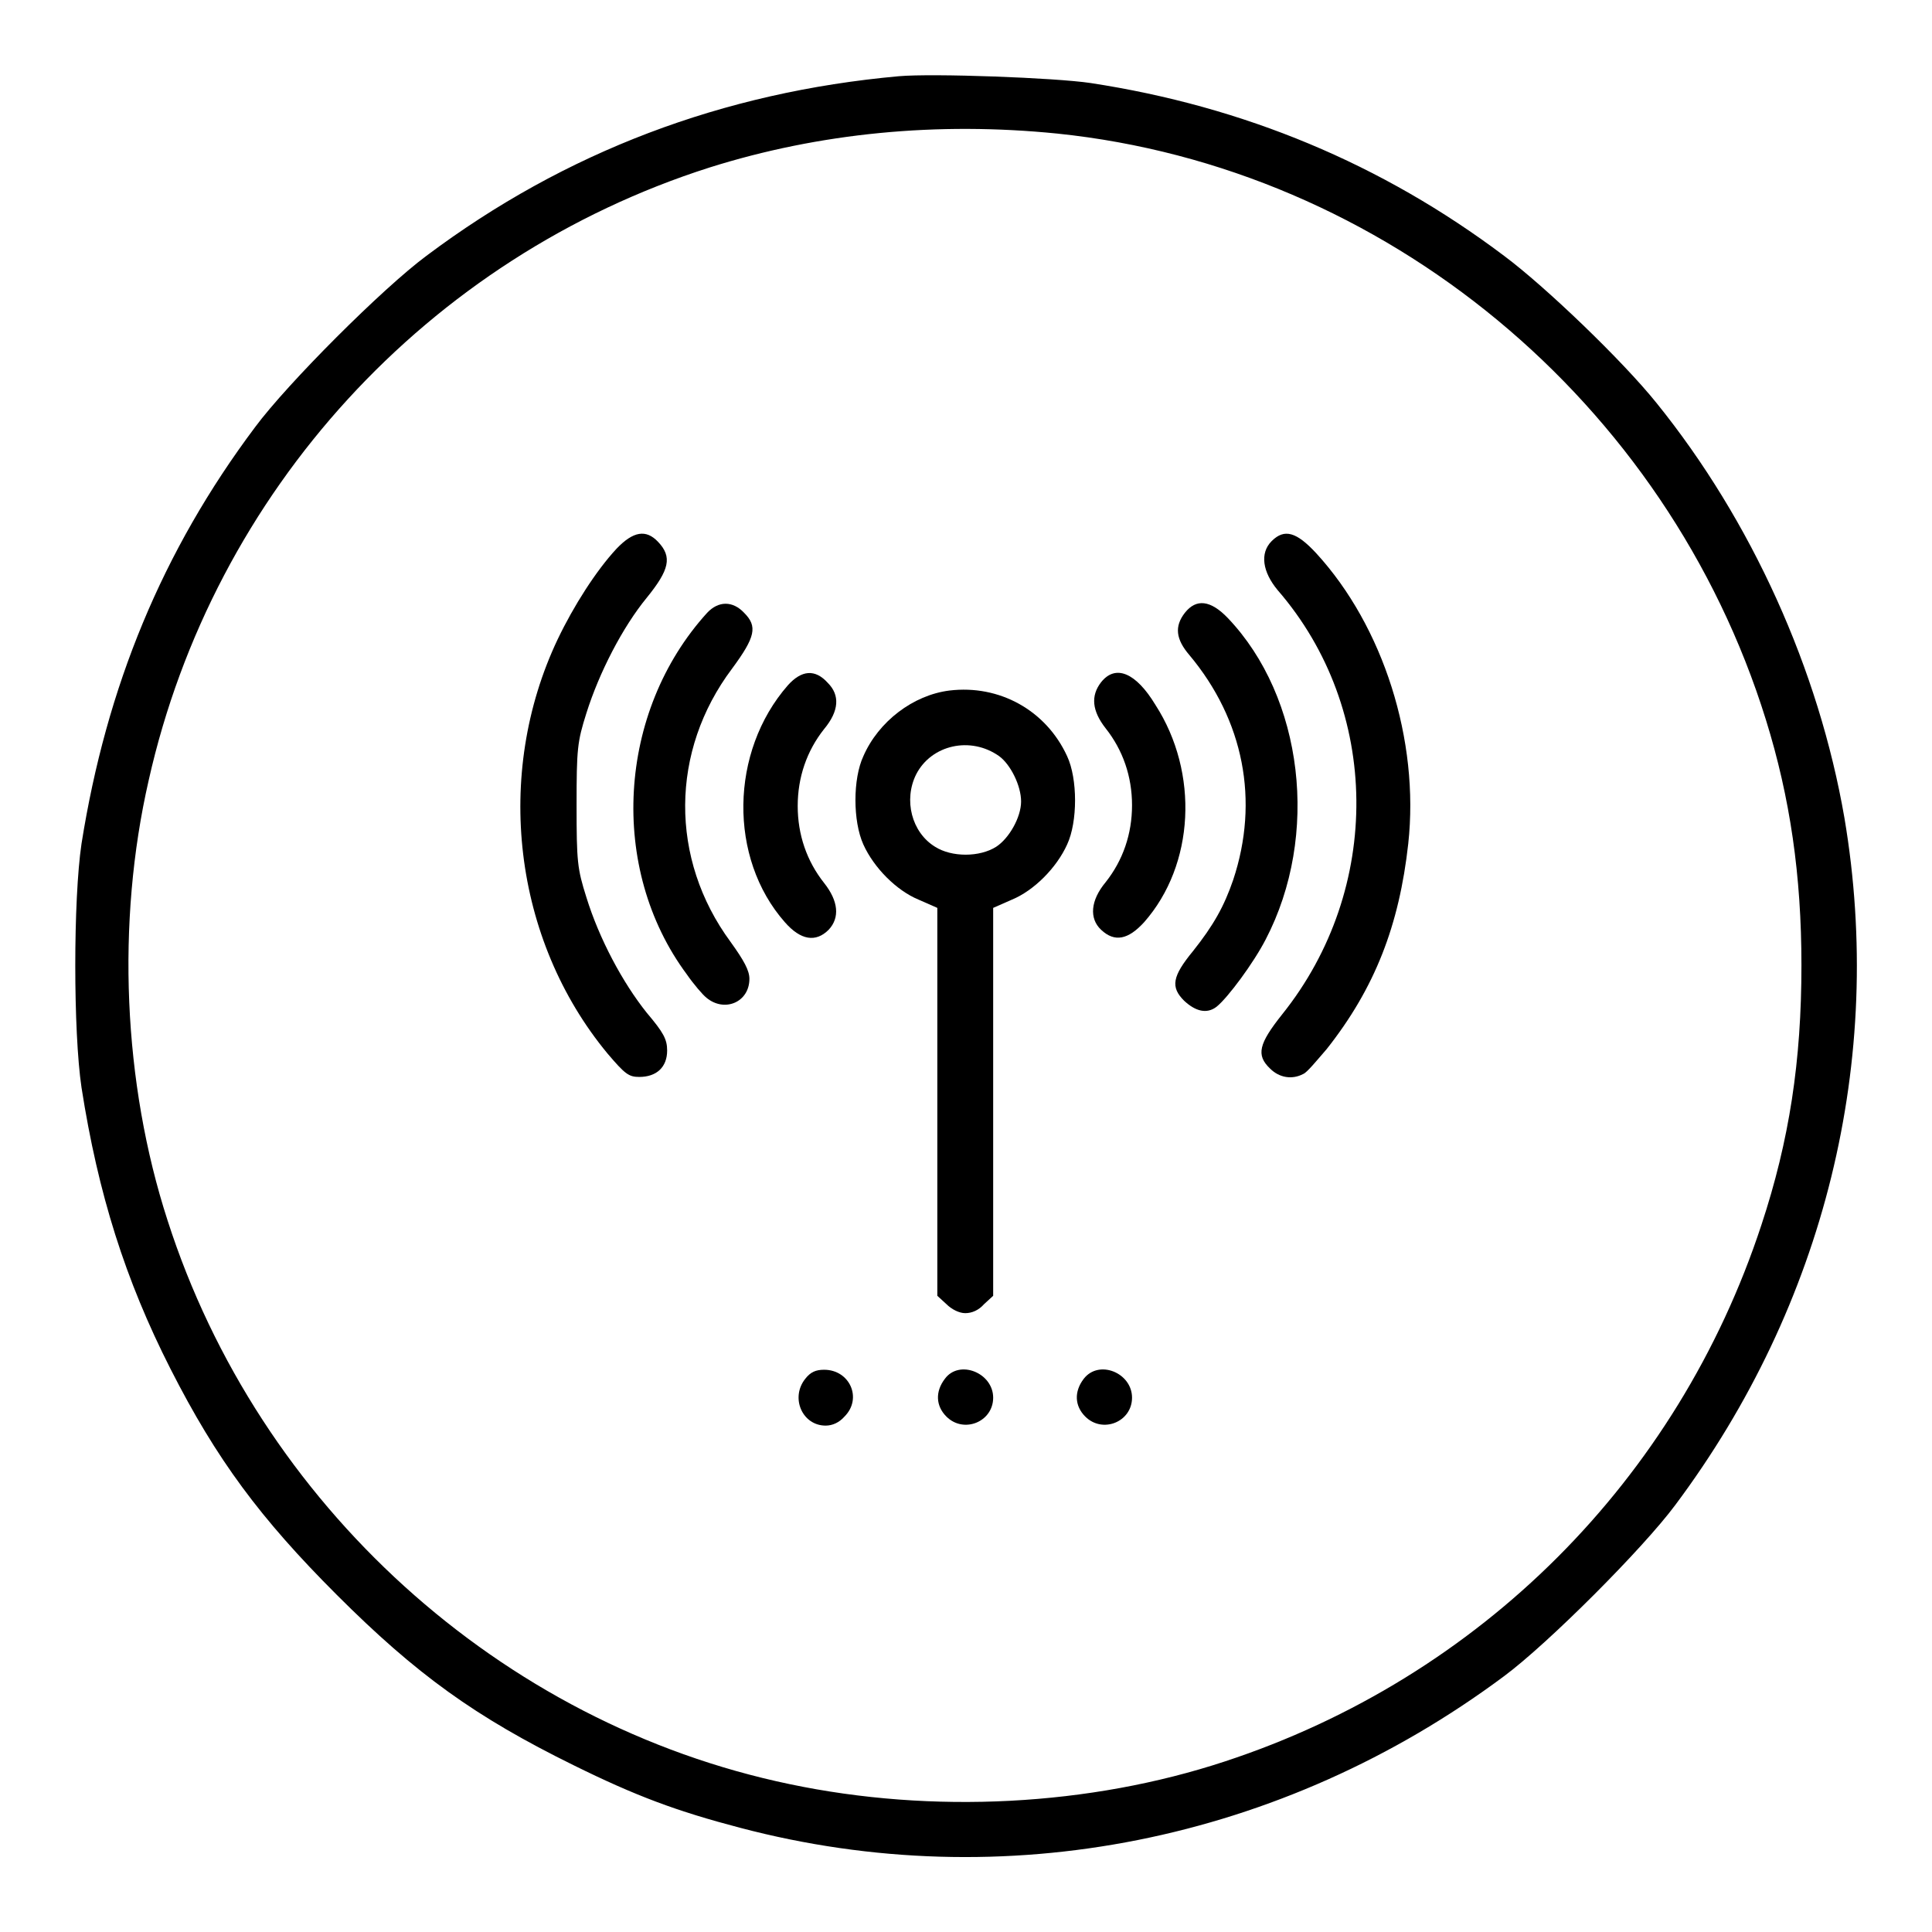 <?xml version="1.0" encoding="utf-8"?>
<!-- Svg Vector Icons : http://www.onlinewebfonts.com/icon -->
<!DOCTYPE svg PUBLIC "-//W3C//DTD SVG 1.1//EN" "http://www.w3.org/Graphics/SVG/1.1/DTD/svg11.dtd">
<svg version="1.1" xmlns="http://www.w3.org/2000/svg" xmlns:xlink="http://www.w3.org/1999/xlink" x="0px" y="0px" viewBox="0 0 256 256" enable-background="new 0 0 256 256" xml:space="preserve">
<g><g><g><path fill="#000000" d="M119.1,10.1c-23.3,2.1-44.2,10-62.6,23.8c-5.8,4.3-18.4,16.9-22.7,22.7C21.5,73,14.1,91,10.8,111.8c-1.1,7.4-1.1,24.9,0,32.3c2.2,14.1,5.8,25.5,11.8,37.3c6.1,12,11.9,19.8,22,29.9C55.2,221.9,63,227.5,76,233.9c8.3,4.1,13.7,6.1,22.1,8.3c34.9,9.2,71.8,1.8,101.2-20.1c5.8-4.3,18.4-16.9,22.7-22.7c19.8-26.5,27.8-59,22.4-91C241,88.7,232.1,69,219.5,53.4c-4.5-5.6-14.7-15.4-20.2-19.5c-16.2-12.2-34.5-19.8-54.8-22.9C139.8,10.3,123.6,9.7,119.1,10.1z M140.1,17.7c43.4,4.5,80.8,35.5,93.9,77.7c3.2,10.3,4.7,20.6,4.7,32.5c0,12.7-1.6,23.2-5.3,34.4c-11.1,33.8-37.3,60-71.1,71.1c-17.9,5.9-38.7,7-57.7,3c-38.3-8-70.3-37-82.4-74.7c-5.9-18.2-6.8-39.5-2.5-58.3c8.6-38.3,37-69.3,74.3-81.2C108.6,17.6,124.2,16.1,140.1,17.7z"/><path fill="#000000" d="M81.7,72.7c-2.7,2.9-5.7,7.6-7.8,12c-8.5,17.9-5.9,39.8,6.6,54.9c2.3,2.7,2.8,3.1,4.2,3.1c2.3,0,3.7-1.3,3.7-3.5c0-1.5-0.5-2.4-2.7-5c-3.2-4-6.3-9.8-8-15.3c-1.2-3.8-1.3-4.7-1.3-12.2c0-7.5,0.1-8.4,1.3-12.2c1.7-5.4,4.8-11.4,8-15.3c3-3.7,3.4-5.4,1.5-7.4C85.6,70.1,83.9,70.4,81.7,72.7z"/><path fill="#000000" d="M168.5,71.7c-1.6,1.6-1.2,4.1,0.8,6.5c13.7,15.8,13.9,39.6,0.6,56.2c-3.1,3.9-3.5,5.4-1.6,7.2c1.2,1.2,2.9,1.5,4.4,0.7c0.5-0.2,1.8-1.8,3.1-3.3c6.4-8.1,9.6-16.4,10.8-27.2c1.5-13.7-3.3-28.8-12.2-38.5C171.8,70.5,170.2,70,168.5,71.7z"/><path fill="#000000" d="M93.7,81.2c-11.9,13.1-13.1,33.9-2.7,47.9c0.9,1.3,2.1,2.7,2.6,3.1c2.4,2,5.7,0.6,5.7-2.5c0-1.1-0.7-2.4-2.5-4.9c-8.1-11-8-25.3,0.2-36.2c3.1-4.2,3.4-5.6,1.6-7.4C97.1,79.6,95.2,79.6,93.7,81.2z"/><path fill="#000000" d="M157,81.2c-1.4,1.8-1.2,3.5,0.6,5.6c7.2,8.6,9.3,19.3,5.8,29.8c-1.2,3.5-2.6,6-5.3,9.4c-2.8,3.4-3,4.8-1.2,6.6c1.5,1.4,3,1.8,4.3,0.8c1.5-1.2,4.9-5.8,6.5-8.9c7.2-13.8,5-32.1-5-42.6C160.4,79.5,158.5,79.3,157,81.2z"/><path fill="#000000" d="M104.4,90.8c-7.7,8.8-7.9,22.9-0.4,31.4c2.1,2.4,4.1,2.7,5.8,1c1.5-1.6,1.3-3.8-0.6-6.2c-2.3-2.9-3.5-6.4-3.5-10.2s1.2-7.3,3.5-10.2c2-2.4,2.1-4.5,0.5-6.1C108,88.6,106.2,88.8,104.4,90.8z"/><path fill="#000000" d="M145.9,90.4c-1.4,1.8-1.2,3.8,0.6,6.1c2.3,2.9,3.5,6.4,3.5,10.2c0,3.8-1.2,7.3-3.5,10.2c-2,2.4-2.2,4.8-0.6,6.3c1.8,1.7,3.6,1.3,5.7-1c6.7-7.6,7.3-19.8,1.5-28.8C150.5,89.1,147.8,88,145.9,90.4z"/><path fill="#000000" d="M125.8,91.5c-4.8,0.6-9.4,4.1-11.4,8.7c-1.4,3-1.4,8.6,0,11.7c1.4,3.1,4.4,6.1,7.3,7.3l2.5,1.1v25.7v25.7l1.2,1.1c0.7,0.7,1.7,1.2,2.5,1.2c0.9,0,1.8-0.4,2.5-1.2l1.2-1.1v-25.7v-25.7l2.5-1.1c2.9-1.2,5.9-4.2,7.3-7.3c1.4-3,1.4-8.7,0-11.7C138.6,94.1,132.4,90.7,125.8,91.5z M132.4,100.2c1.5,1.1,2.9,3.9,2.9,6c0,2.1-1.6,4.9-3.3,6c-2.2,1.4-5.9,1.4-8.1,0c-3.1-1.9-4.2-6.2-2.5-9.6C123.4,98.7,128.6,97.5,132.4,100.2z"/><path fill="#000000" d="M106.7,182.7c-2,2.5-0.4,6.2,2.7,6.2c0.9,0,1.8-0.4,2.5-1.2c2.4-2.4,0.7-6.2-2.7-6.2C108.1,181.5,107.4,181.8,106.7,182.7z"/><path fill="#000000" d="M125.2,182.7c-1.3,1.7-1.2,3.6,0.2,5c2.3,2.3,6.2,0.7,6.2-2.5C131.6,181.9,127.1,180.1,125.2,182.7z"/><path fill="#000000" d="M143.6,182.7c-1.3,1.7-1.2,3.6,0.2,5c2.3,2.3,6.2,0.7,6.2-2.5C150,181.9,145.6,180.1,143.6,182.7z"/></g></g></g>
</svg>